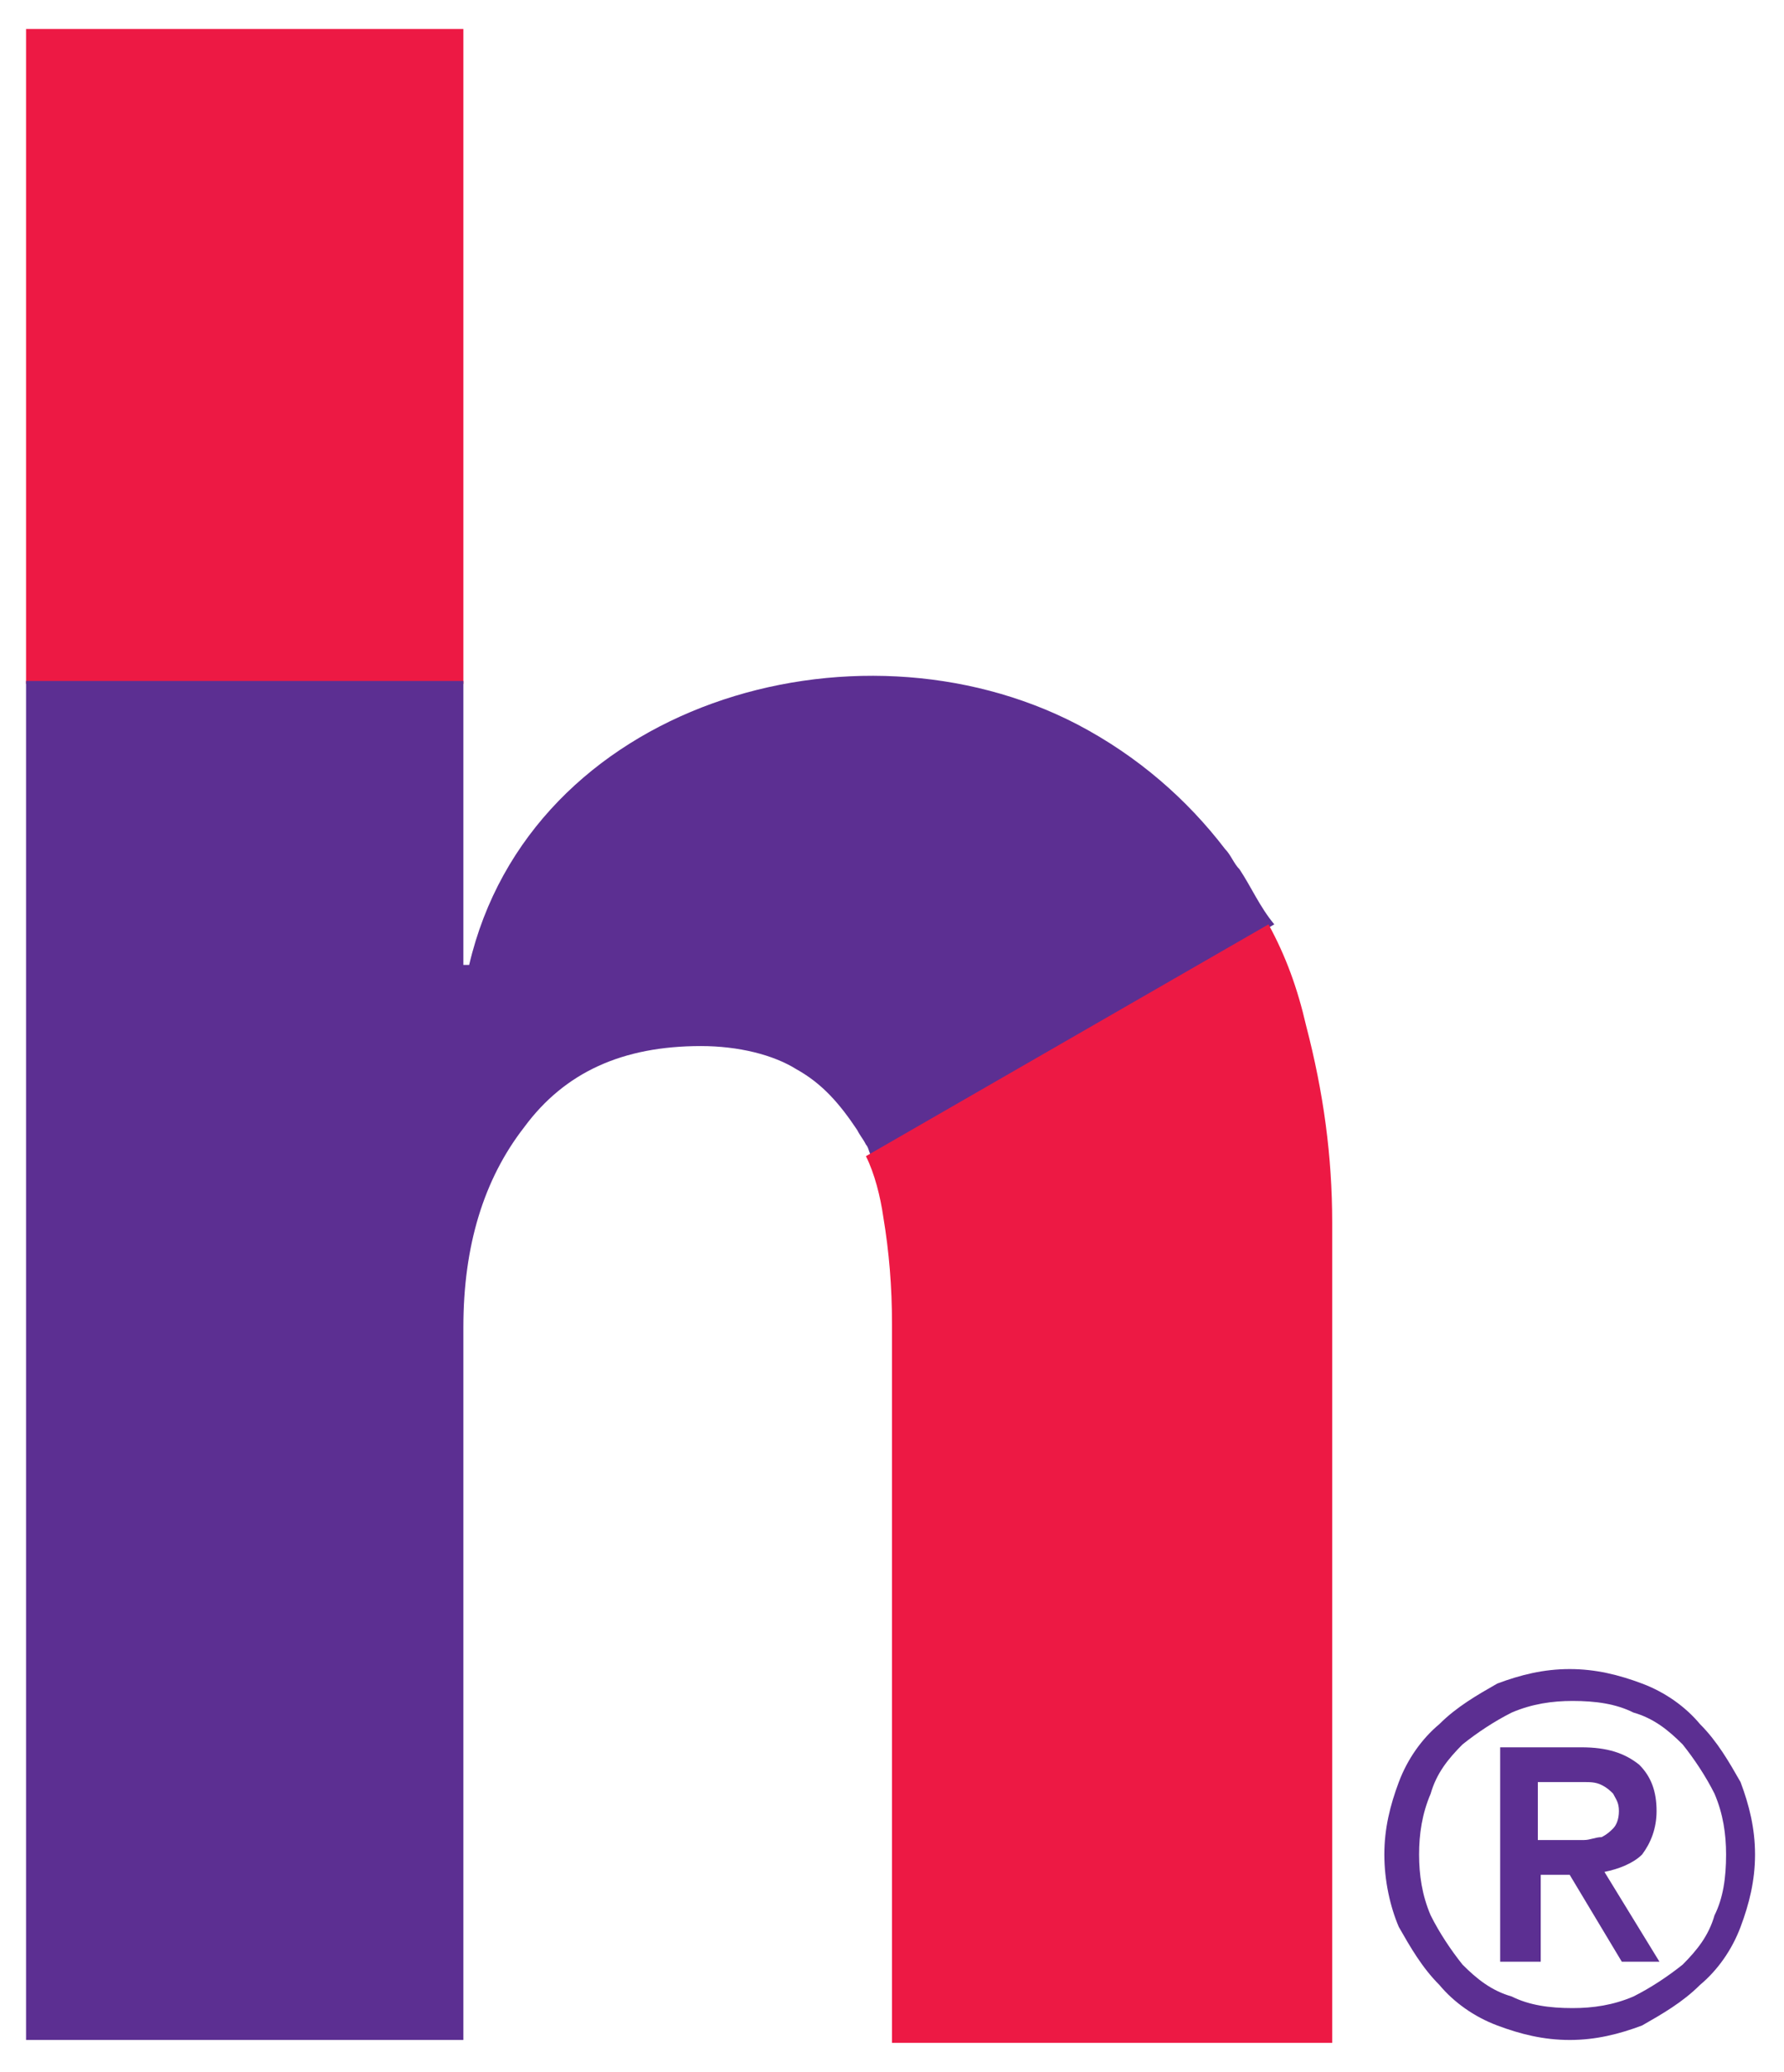 <?xml version="1.0" encoding="UTF-8"?>
<!-- Generator: Adobe Illustrator 26.5.0, SVG Export Plug-In . SVG Version: 6.00 Build 0)  -->
<svg xmlns="http://www.w3.org/2000/svg" xmlns:xlink="http://www.w3.org/1999/xlink" version="1.1" id="Layer_1" x="0px" y="0px" viewBox="0 0 61.6 71.5" style="enable-background:new 0 0 61.6 71.5;" xml:space="preserve">
<style type="text/css">
	.st0{fill:#ED1944;}
	.st1{fill:#5C2F92;}
</style>
<g id="Logo">
	<g>
		<rect x="0.9" y="1" class="st0" width="15.1" height="22.6"></rect>
		<path class="st1" d="M42.8,30c-0.2-0.2-0.3-0.5-0.5-0.7c-1.3-1.7-3-3.2-5.1-4.3c-7.7-4-18.9-0.7-21,8.3H16v-9.8H0.9v46.9H16V45.8    c0-2.8,0.7-5.1,2.1-6.9c1.4-1.9,3.4-2.8,6.1-2.8c1.3,0,2.5,0.3,3.3,0.8c0.9,0.5,1.5,1.2,2.1,2.1c0.1,0.2,0.2,0.3,0.3,0.5    c0.1,0.1,0.1,0.3,0.2,0.4l13.9-8C43.5,31.3,43.2,30.6,42.8,30z"></path>
		<path class="st0" d="M43.8,31.9l-13.9,8c0.3,0.6,0.5,1.4,0.6,2.1c0.2,1.2,0.3,2.4,0.3,3.7v24.8H46V42.2c0-2.3-0.3-4.5-0.9-6.8    C44.8,34.1,44.4,33,43.8,31.9z"></path>
		<path class="st1" d="M47.8,64c0-0.9,0.2-1.7,0.5-2.5s0.8-1.5,1.4-2c0.6-0.6,1.3-1,2-1.4c0.8-0.3,1.6-0.5,2.5-0.5s1.7,0.2,2.5,0.5    s1.5,0.8,2,1.4c0.6,0.6,1,1.3,1.4,2c0.3,0.8,0.5,1.6,0.5,2.5s-0.2,1.7-0.5,2.5s-0.8,1.5-1.4,2c-0.6,0.6-1.3,1-2,1.4    c-0.8,0.3-1.6,0.5-2.5,0.5s-1.7-0.2-2.5-0.5s-1.5-0.8-2-1.4c-0.6-0.6-1-1.3-1.4-2C48,65.8,47.8,64.9,47.8,64z M49,64    c0,0.7,0.1,1.4,0.4,2.1c0.3,0.6,0.7,1.2,1.1,1.7c0.5,0.5,1,0.9,1.7,1.1c0.6,0.3,1.3,0.4,2.1,0.4c0.7,0,1.4-0.1,2.1-0.4    c0.6-0.3,1.2-0.7,1.7-1.1c0.5-0.5,0.9-1,1.1-1.7c0.3-0.6,0.4-1.3,0.4-2.1c0-0.7-0.1-1.4-0.4-2.1c-0.3-0.6-0.7-1.2-1.1-1.7    c-0.5-0.5-1-0.9-1.7-1.1c-0.6-0.3-1.3-0.4-2.1-0.4c-0.7,0-1.4,0.1-2.1,0.4c-0.6,0.3-1.2,0.7-1.7,1.1c-0.5,0.5-0.9,1-1.1,1.7    C49.1,62.6,49,63.3,49,64z M51.8,60.3h2.8c0.9,0,1.5,0.2,2,0.6c0.4,0.4,0.6,0.9,0.6,1.6c0,0.6-0.2,1.1-0.5,1.5    c-0.3,0.3-0.8,0.5-1.3,0.6l1.9,3.1H56l-1.8-3h-1v3h-1.4V60.3L51.8,60.3z M53.1,63.5h1c0.2,0,0.4,0,0.6,0c0.2,0,0.4-0.1,0.6-0.1    c0.2-0.1,0.3-0.2,0.4-0.3c0.1-0.1,0.2-0.3,0.2-0.6s-0.1-0.4-0.2-0.6c-0.1-0.1-0.2-0.2-0.4-0.3s-0.4-0.1-0.6-0.1    c-0.2,0-0.4,0-0.6,0h-1V63.5z"></path>
	</g>
</g>
</svg>
